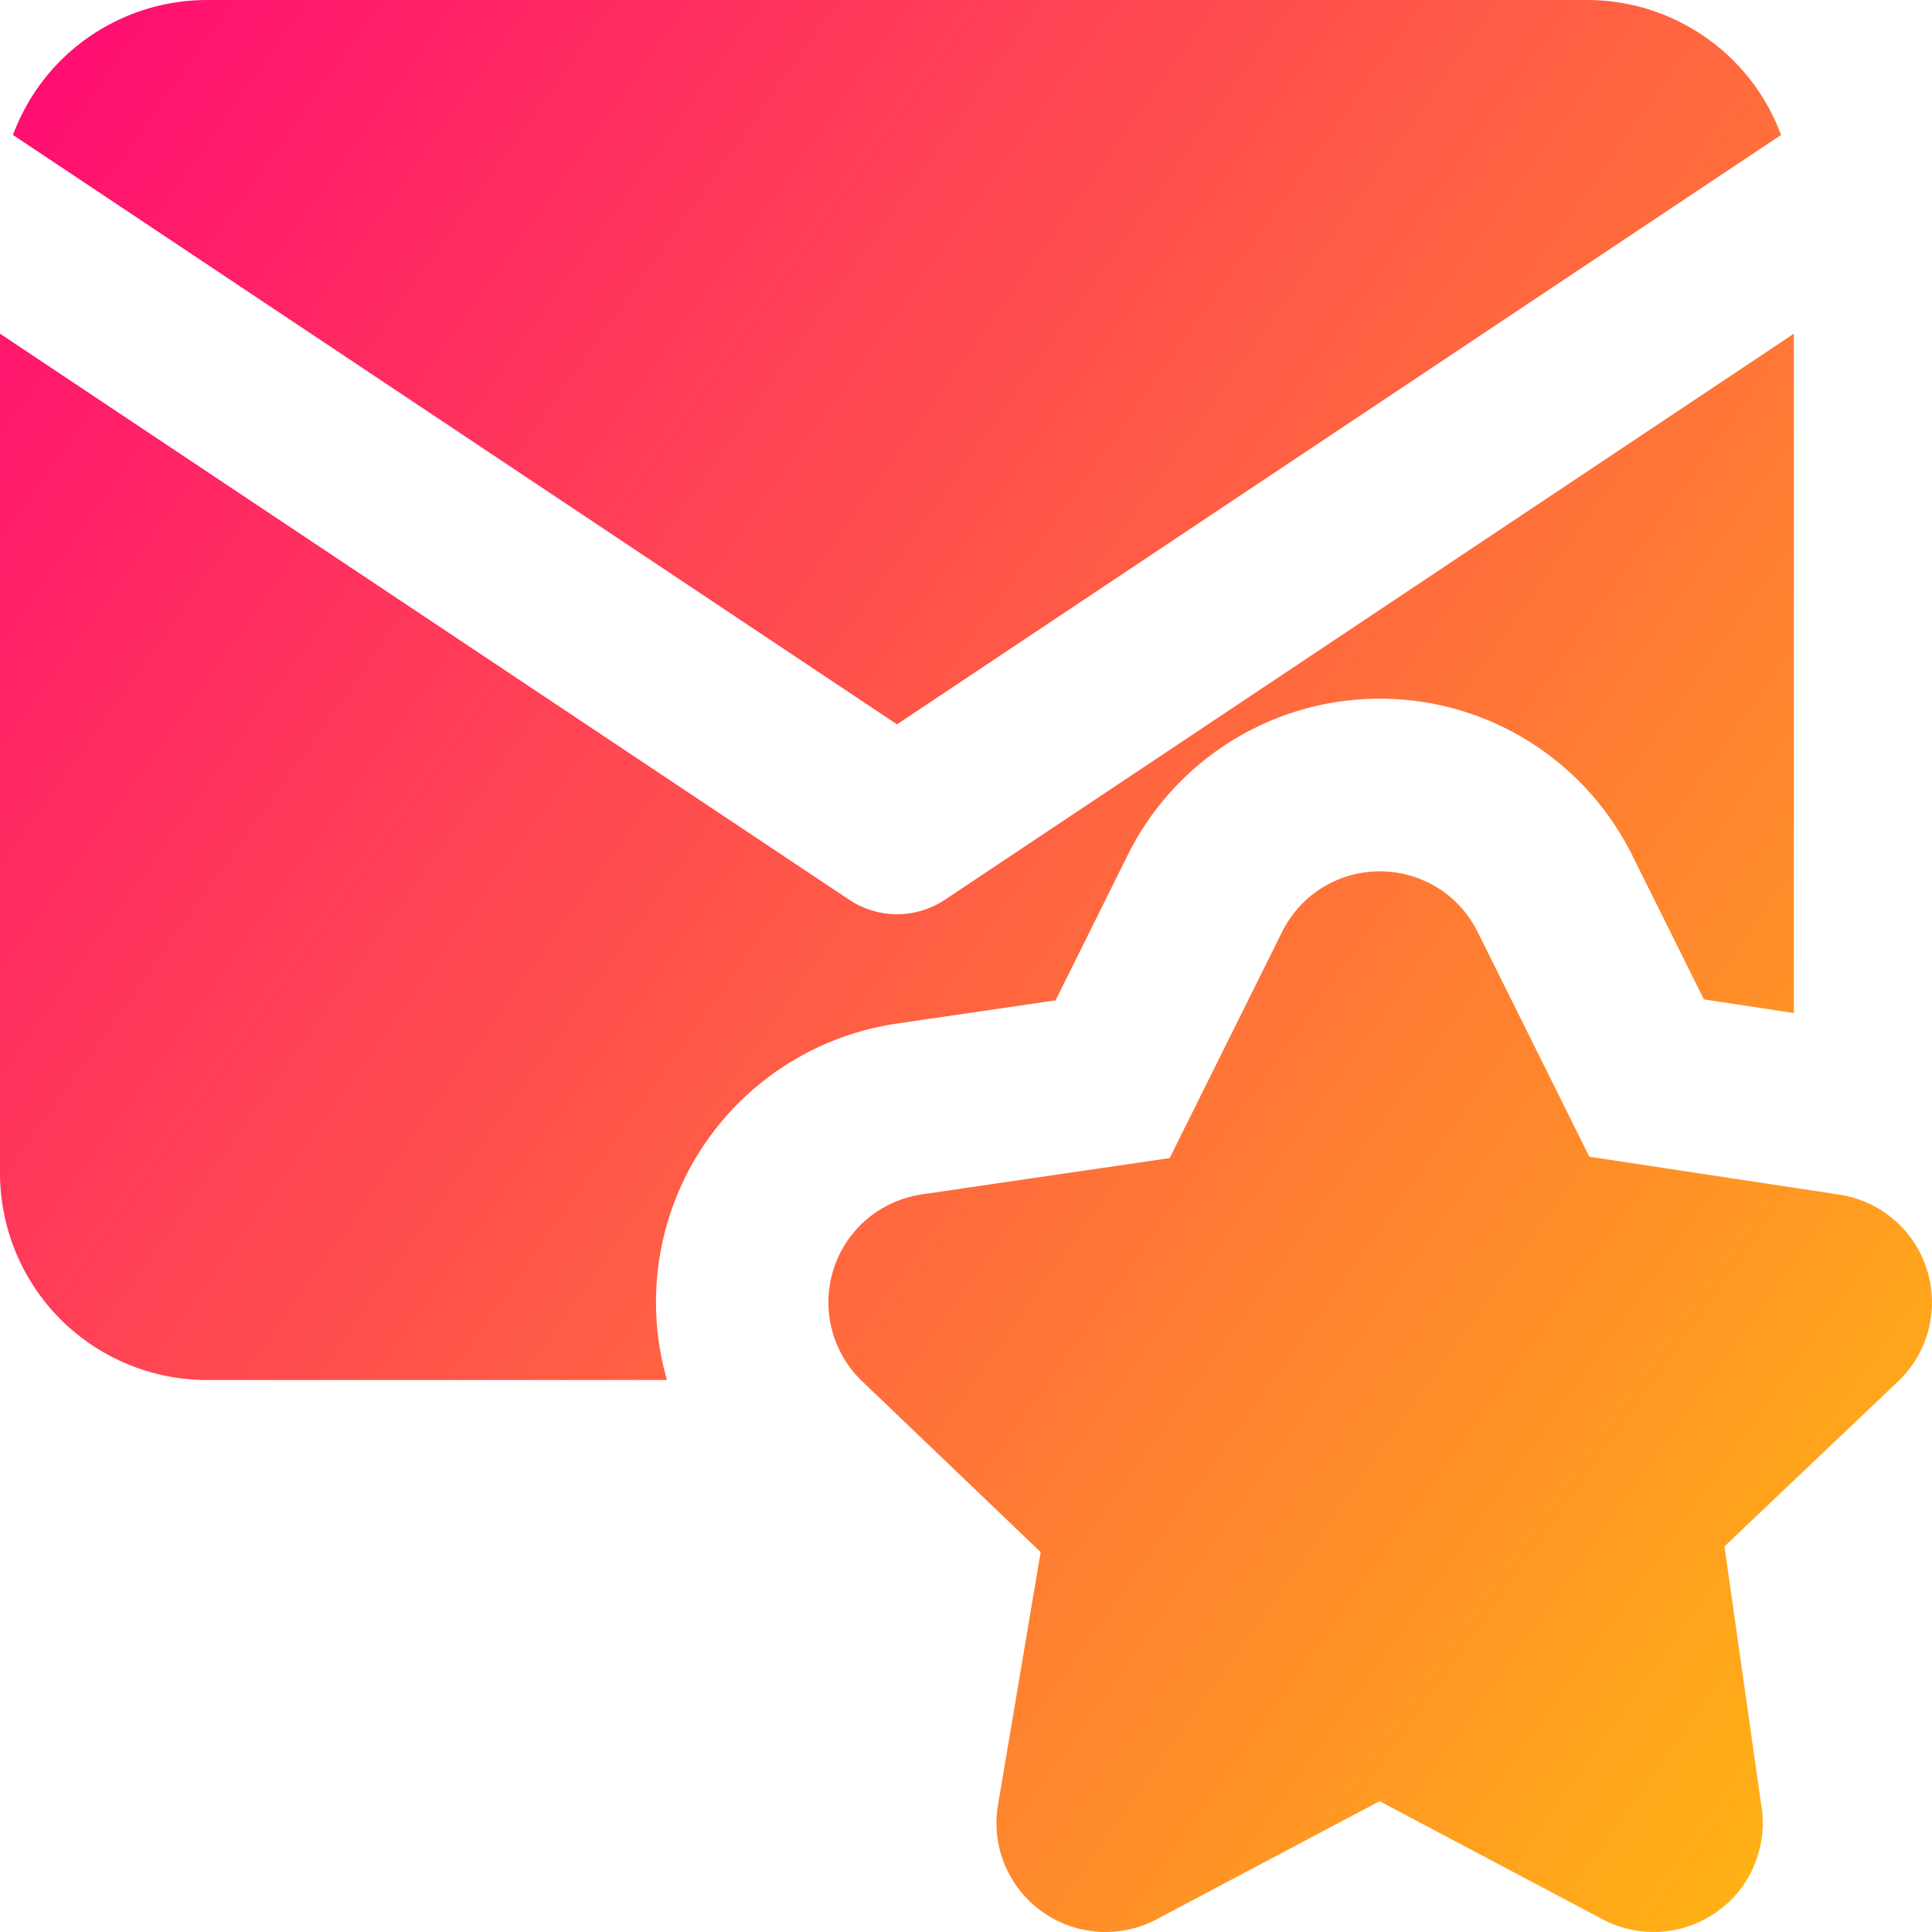 <svg xmlns="http://www.w3.org/2000/svg" fill="none" viewBox="0 0 14 14" id="Inbox-Favorite--Streamline-Core-Gradient.svg" height="100" width="100" stroke-width="1"><desc>Inbox Favorite Streamline Icon: https://streamlinehq.com</desc><g id="Free Gradient/Mail/inbox-favorite--mail-envelope-email-message-star-favorite-important-bookmark"><path id="Union" fill="url(#paint0_linear_14402_11254)" fill-rule="evenodd" d="M.439.439C.721.158 1.102 0 1.5 0h10c.398 0 .779.158 1.061.439.154.154.271.338.345.539L6.5 5.249.094.978C.168.778.285.593.439.439ZM0 2.418V8.5c0 .398.158.779.439 1.061C.721 9.842 1.102 10 1.5 10h3.333c-.009-.031-.017-.063-.025-.095-.086-.364-.07-.746.046-1.102.116-.356.328-.673.613-.917.285-.244.631-.404 1-.464l.007-.001.019-.003 1.156-.169.516-1.039c.162-.334.413-.617.724-.819.319-.207.69-.321 1.071-.328.381-.007.756.092 1.083.287.327.195.593.477.768.815l.004.007.009.018.523 1.052.652.099V2.418L6.847 6.52c-.21.14-.483.14-.693 0L0 2.418Zm9.985 3.896c.147-.003.293.036.419.111.127.075.23.185.297.316l.004.007.812 1.634 1.801.273c.146.02.284.081.398.176.115.096.201.223.246.366.046.143.05.296.012.441-.038.144-.115.274-.224.376l-1.254 1.192.265 1.862c.026.143.012.291-.041.428-.055.143-.151.266-.275.355-.124.089-.271.141-.424.148-.148.007-.296-.028-.425-.1l-1.599-.847-1.599.847c-.129.073-.277.107-.425.1-.153-.007-.3-.059-.424-.148-.124-.089-.219-.213-.275-.355-.054-.139-.067-.29-.039-.435l.306-1.814-1.3-1.244-.01-.01c-.102-.103-.173-.232-.207-.374-.033-.141-.027-.289.018-.427.045-.138.127-.261.237-.355.11-.094.244-.156.387-.18l.007-.001 1.803-.264.81-1.63c.063-.131.16-.242.282-.321.124-.08.267-.124.415-.127Z" clip-rule="evenodd"></path></g><defs><linearGradient id="paint0_linear_14402_11254" x1="15.213" x2="-3.671" y1="16.965" y2="3.551" gradientUnits="userSpaceOnUse"><stop stop-color="#ffd600"></stop><stop offset="1" stop-color="#ff007a"></stop></linearGradient></defs></svg>